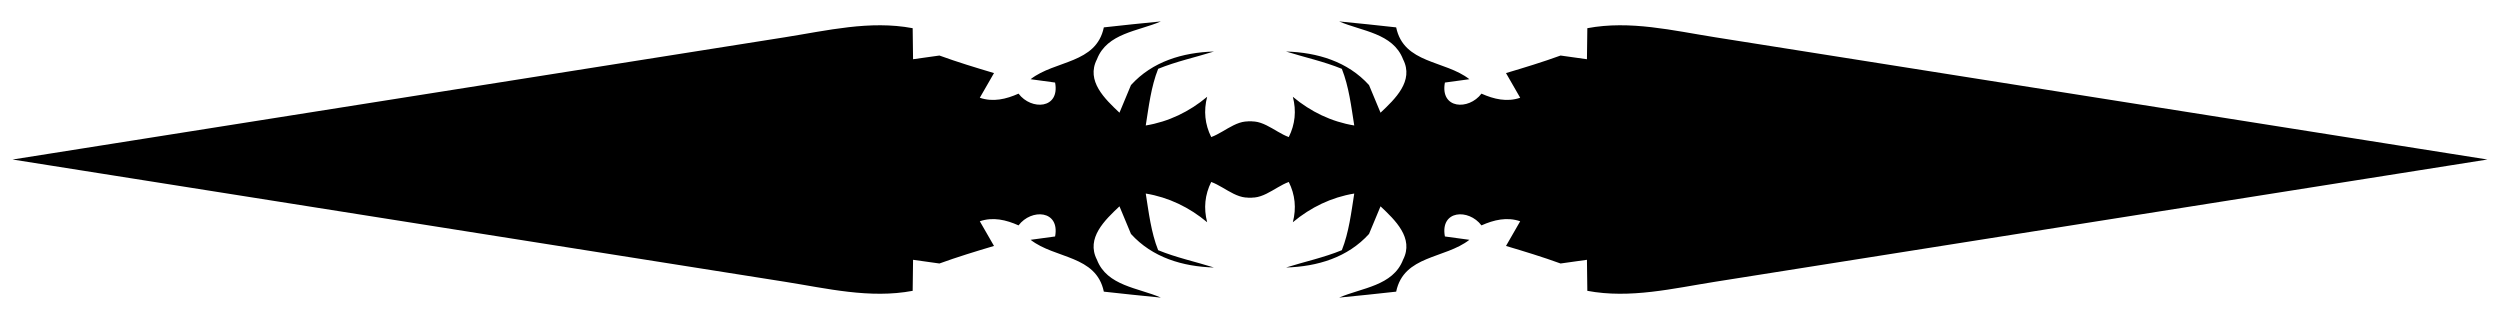 <?xml version="1.0" encoding="utf-8"?>

<!DOCTYPE svg PUBLIC "-//W3C//DTD SVG 1.1//EN" "http://www.w3.org/Graphics/SVG/1.1/DTD/svg11.dtd">
<svg version="1.1" id="Layer_1" xmlns="http://www.w3.org/2000/svg" xmlns:xlink="http://www.w3.org/1999/xlink" x="0px" y="0px"
	 viewBox="0 0 2586 330" enable-background="new 0 0 2586 330" xml:space="preserve">
<g>
	<path d="M13,165c240.622,38.052,506.064,80.062,798.909,126.459c43.619,6.909,87.916,17.709,132.156,9.38
		c0.178-8.038,0.324-24.048,0.404-32.102c6.816,0.98,20.447,2.94,27.278,3.822c18.493-6.731,37.431-12.495,56.45-18.146
		c-3.674-6.358-11.005-19.17-14.679-25.528c13.691-4.703,27.219-1.465,40.057,4.253c13.231-17.522,42.95-15.903,37.818,11.467
		c-6.315,0.892-19.028,2.563-25.344,3.455c25.256,19.734,67.898,15.833,75.754,53.624c19.568,2.203,39.264,4.227,58.975,6.154
		c-23.287-10.161-55.658-12.002-66.098-39.149c-11.581-22.448,8.303-41.108,23.293-55.265c3.974,9.492,7.947,18.985,11.905,28.574
		c22.125,24.417,53.506,33.769,85.822,34.705c-19.26-6.038-39.103-10.276-57.712-17.904c-7.395-18.698-9.677-38.877-12.827-58.595
		c23.591,3.836,45.231,14.334,63.514,29.678c-3.772-14.539-2.364-28.457,4.208-41.657c15.358,5.52,30.403,22.442,48.008,13.778
		c15.145-6.95,24.821-21.189,28.451-37.004c-3.63-15.815-13.306-30.054-28.451-37.004c-17.604-8.664-32.65,8.258-48.008,13.778
		c-6.572-13.2-7.98-27.118-4.208-41.657c-18.283,15.344-39.923,25.842-63.514,29.678c3.15-19.719,5.432-39.897,12.827-58.595
		c18.609-7.628,38.452-11.866,57.712-17.904c-32.316,0.936-63.698,10.288-85.822,34.705c-3.958,9.589-7.932,19.082-11.905,28.574
		c-14.989-14.157-34.874-32.816-23.293-55.265c10.439-27.147,42.811-28.988,66.098-39.149c-19.711,1.927-39.407,3.951-58.975,6.154
		c-7.856,37.792-50.499,33.89-75.754,53.624c6.315,0.892,19.028,2.563,25.344,3.455c5.132,27.369-24.587,28.989-37.818,11.467
		c-12.837,5.718-26.366,8.956-40.057,4.253c3.673-6.358,11.005-19.17,14.679-25.528c-19.019-5.651-37.957-11.415-56.45-18.146
		c-6.831,0.883-20.462,2.843-27.278,3.822c-0.081-8.054-0.226-24.063-0.404-32.102c-44.24-8.329-88.537,2.471-132.156,9.38
		C519.064,84.938,253.622,126.948,13,165z M1272.788,165c-2.511,0.382-5.084,0.404-7.672,0
		C1267.704,164.596,1270.277,164.618,1272.788,165z"/>
	<path d="M1774.091,38.541c-43.619-6.909-87.916-17.709-132.156-9.38c-0.178,8.038-0.324,24.048-0.404,32.102
		c-6.816-0.98-20.447-2.94-27.278-3.822c-18.493,6.731-37.431,12.495-56.45,18.146c3.674,6.358,11.005,19.17,14.679,25.528
		c-13.691,4.703-27.219,1.465-40.057-4.253c-13.231,17.522-42.95,15.903-37.818-11.467c6.315-0.892,19.028-2.563,25.344-3.455
		c-25.256-19.734-67.898-15.833-75.754-53.624c-19.568-2.203-39.264-4.227-58.975-6.154c23.287,10.161,55.658,12.002,66.098,39.149
		c11.581,22.448-8.303,41.108-23.293,55.265c-3.974-9.492-7.947-18.985-11.905-28.574c-22.125-24.417-53.506-33.769-85.822-34.705
		c19.26,6.038,39.103,10.276,57.712,17.904c7.395,18.698,9.677,38.877,12.827,58.595c-23.591-3.836-45.231-14.334-63.514-29.678
		c3.772,14.539,2.364,28.457-4.208,41.657c-15.358-5.52-30.403-22.442-48.008-13.778c-15.145,6.95-24.821,21.189-28.451,37.004
		c3.63,15.815,13.306,30.054,28.451,37.004c17.604,8.664,32.65-8.258,48.008-13.778c6.572,13.2,7.98,27.118,4.208,41.657
		c18.283-15.344,39.923-25.842,63.514-29.678c-3.15,19.719-5.432,39.897-12.827,58.595c-18.609,7.628-38.452,11.866-57.712,17.904
		c32.316-0.936,63.698-10.288,85.822-34.705c3.958-9.589,7.932-19.082,11.905-28.574c14.989,14.157,34.874,32.816,23.293,55.265
		c-10.439,27.147-42.811,28.988-66.098,39.149c19.711-1.927,39.407-3.951,58.975-6.154c7.856-37.792,50.499-33.89,75.754-53.624
		c-6.315-0.892-19.028-2.563-25.344-3.455c-5.132-27.369,24.587-28.989,37.818-11.467c12.837-5.718,26.366-8.956,40.057-4.253
		c-3.673,6.358-11.005,19.17-14.679,25.528c19.019,5.651,37.957,11.415,56.45,18.146c6.831-0.883,20.462-2.843,27.278-3.822
		c0.081,8.054,0.226,24.063,0.404,32.102c44.24,8.329,88.537-2.471,132.156-9.38C2066.937,245.062,2332.378,203.052,2573,165
		C2332.378,126.948,2066.937,84.938,1774.091,38.541z M1320.884,165c-2.587,0.404-5.161,0.382-7.672,0
		C1315.723,164.618,1318.296,164.596,1320.884,165z"/>
</g>
</svg>
